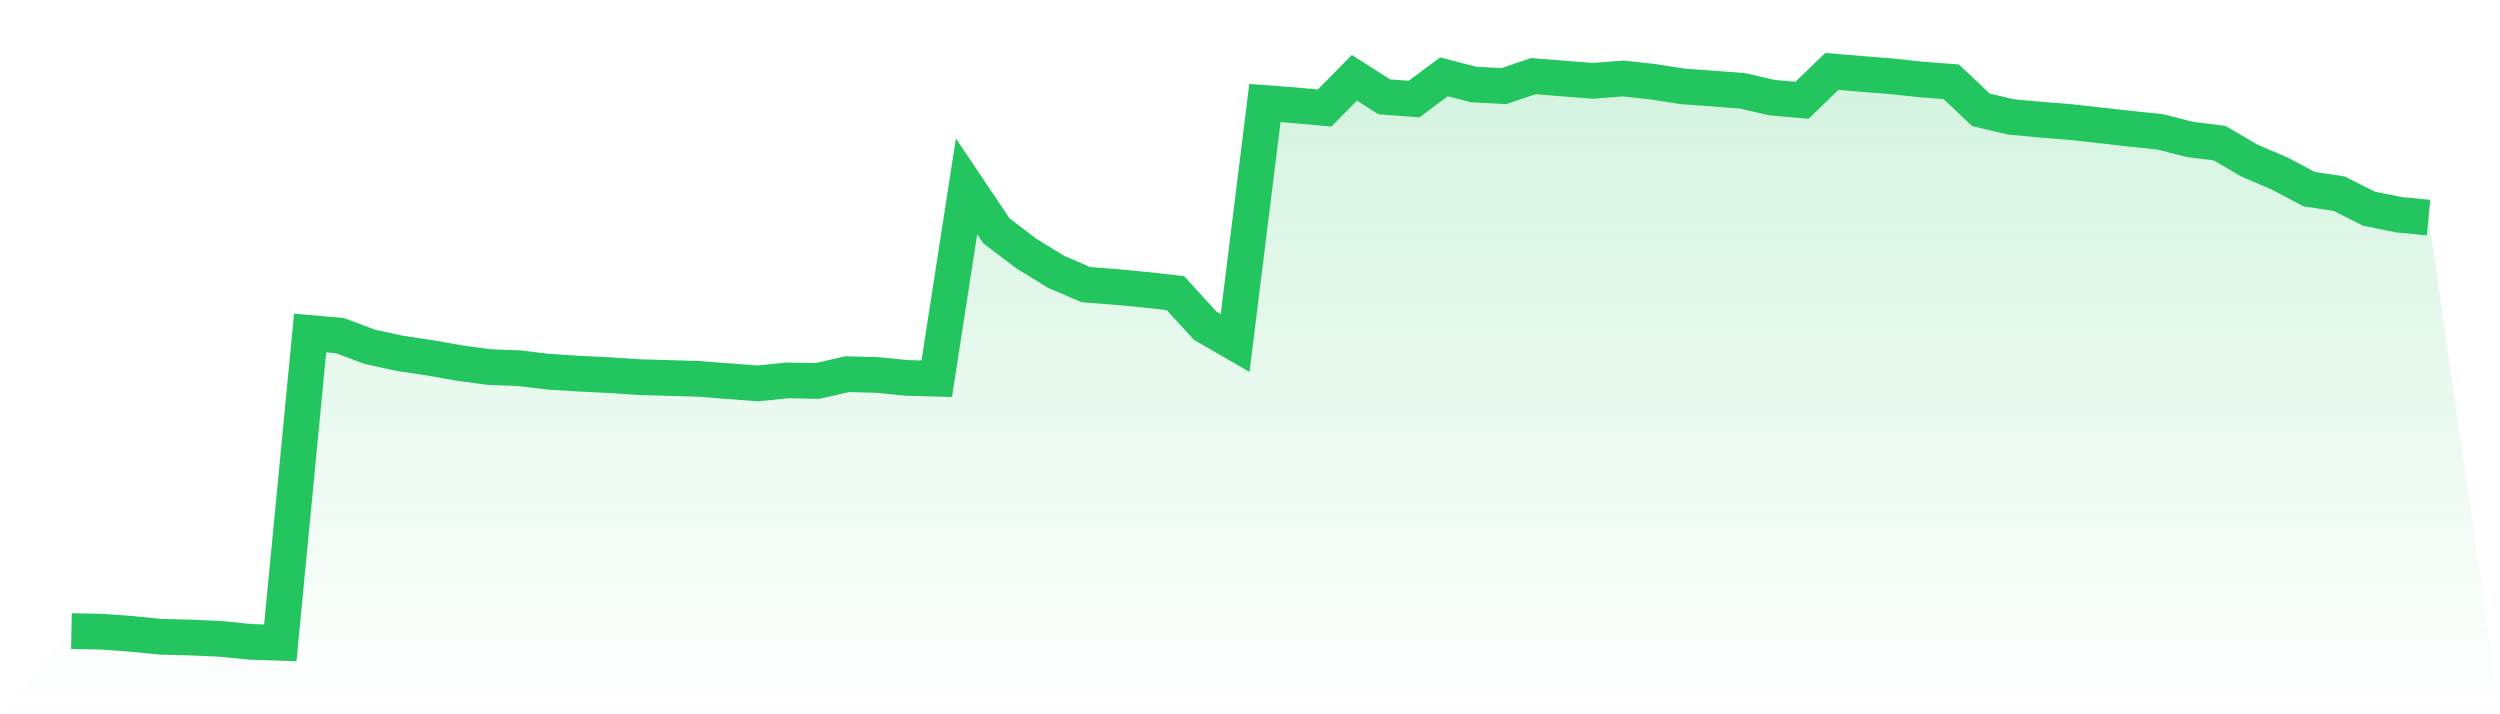 <svg viewBox="0 0 140 40" xmlns="http://www.w3.org/2000/svg">
<defs>
<linearGradient id="gradient" x1="0" x2="0" y1="0" y2="1">
<stop offset="0%" stop-color="#22c55e" stop-opacity="0.2"/>
<stop offset="100%" stop-color="#22c55e" stop-opacity="0"/>
</linearGradient>
</defs>
<path d="M4,35.342 L4,35.342 L5.671,35.373 L7.342,35.495 L9.013,35.66 L10.684,35.701 L12.354,35.778 L14.025,35.944 L15.696,36 L17.367,18.648 L19.038,18.795 L20.709,19.421 L22.38,19.786 L24.051,20.034 L25.722,20.331 L27.392,20.556 L29.063,20.619 L30.734,20.818 L32.405,20.924 L34.076,21.005 L35.747,21.118 L37.418,21.167 L39.089,21.214 L40.759,21.343 L42.43,21.471 L44.101,21.301 L45.772,21.335 L47.443,20.954 L49.114,20.998 L50.785,21.163 L52.456,21.209 L54.127,10.435 L55.797,12.924 L57.468,14.196 L59.139,15.221 L60.81,15.94 L62.481,16.07 L64.152,16.228 L65.823,16.415 L67.494,18.243 L69.165,19.207 L70.835,5.767 L72.506,5.896 L74.177,6.049 L75.848,4.356 L77.519,5.424 L79.19,5.548 L80.861,4.302 L82.532,4.735 L84.203,4.822 L85.873,4.264 L87.544,4.398 L89.215,4.527 L90.886,4.395 L92.557,4.576 L94.228,4.838 L95.899,4.957 L97.57,5.086 L99.24,5.468 L100.911,5.615 L102.582,4 L104.253,4.14 L105.924,4.271 L107.595,4.452 L109.266,4.578 L110.937,6.152 L112.608,6.547 L114.278,6.702 L115.949,6.835 L117.62,7.02 L119.291,7.21 L120.962,7.383 L122.633,7.807 L124.304,8.019 L125.975,8.998 L127.646,9.71 L129.316,10.593 L130.987,10.843 L132.658,11.686 L134.329,12.023 L136,12.184 L140,40 L0,40 z" fill="url(#gradient)"/>
<path d="M4,35.342 L4,35.342 L5.671,35.373 L7.342,35.495 L9.013,35.66 L10.684,35.701 L12.354,35.778 L14.025,35.944 L15.696,36 L17.367,18.648 L19.038,18.795 L20.709,19.421 L22.38,19.786 L24.051,20.034 L25.722,20.331 L27.392,20.556 L29.063,20.619 L30.734,20.818 L32.405,20.924 L34.076,21.005 L35.747,21.118 L37.418,21.167 L39.089,21.214 L40.759,21.343 L42.43,21.471 L44.101,21.301 L45.772,21.335 L47.443,20.954 L49.114,20.998 L50.785,21.163 L52.456,21.209 L54.127,10.435 L55.797,12.924 L57.468,14.196 L59.139,15.221 L60.81,15.94 L62.481,16.07 L64.152,16.228 L65.823,16.415 L67.494,18.243 L69.165,19.207 L70.835,5.767 L72.506,5.896 L74.177,6.049 L75.848,4.356 L77.519,5.424 L79.19,5.548 L80.861,4.302 L82.532,4.735 L84.203,4.822 L85.873,4.264 L87.544,4.398 L89.215,4.527 L90.886,4.395 L92.557,4.576 L94.228,4.838 L95.899,4.957 L97.57,5.086 L99.24,5.468 L100.911,5.615 L102.582,4 L104.253,4.14 L105.924,4.271 L107.595,4.452 L109.266,4.578 L110.937,6.152 L112.608,6.547 L114.278,6.702 L115.949,6.835 L117.62,7.02 L119.291,7.21 L120.962,7.383 L122.633,7.807 L124.304,8.019 L125.975,8.998 L127.646,9.71 L129.316,10.593 L130.987,10.843 L132.658,11.686 L134.329,12.023 L136,12.184" fill="none" stroke="#22c55e" stroke-width="2"/>
</svg>